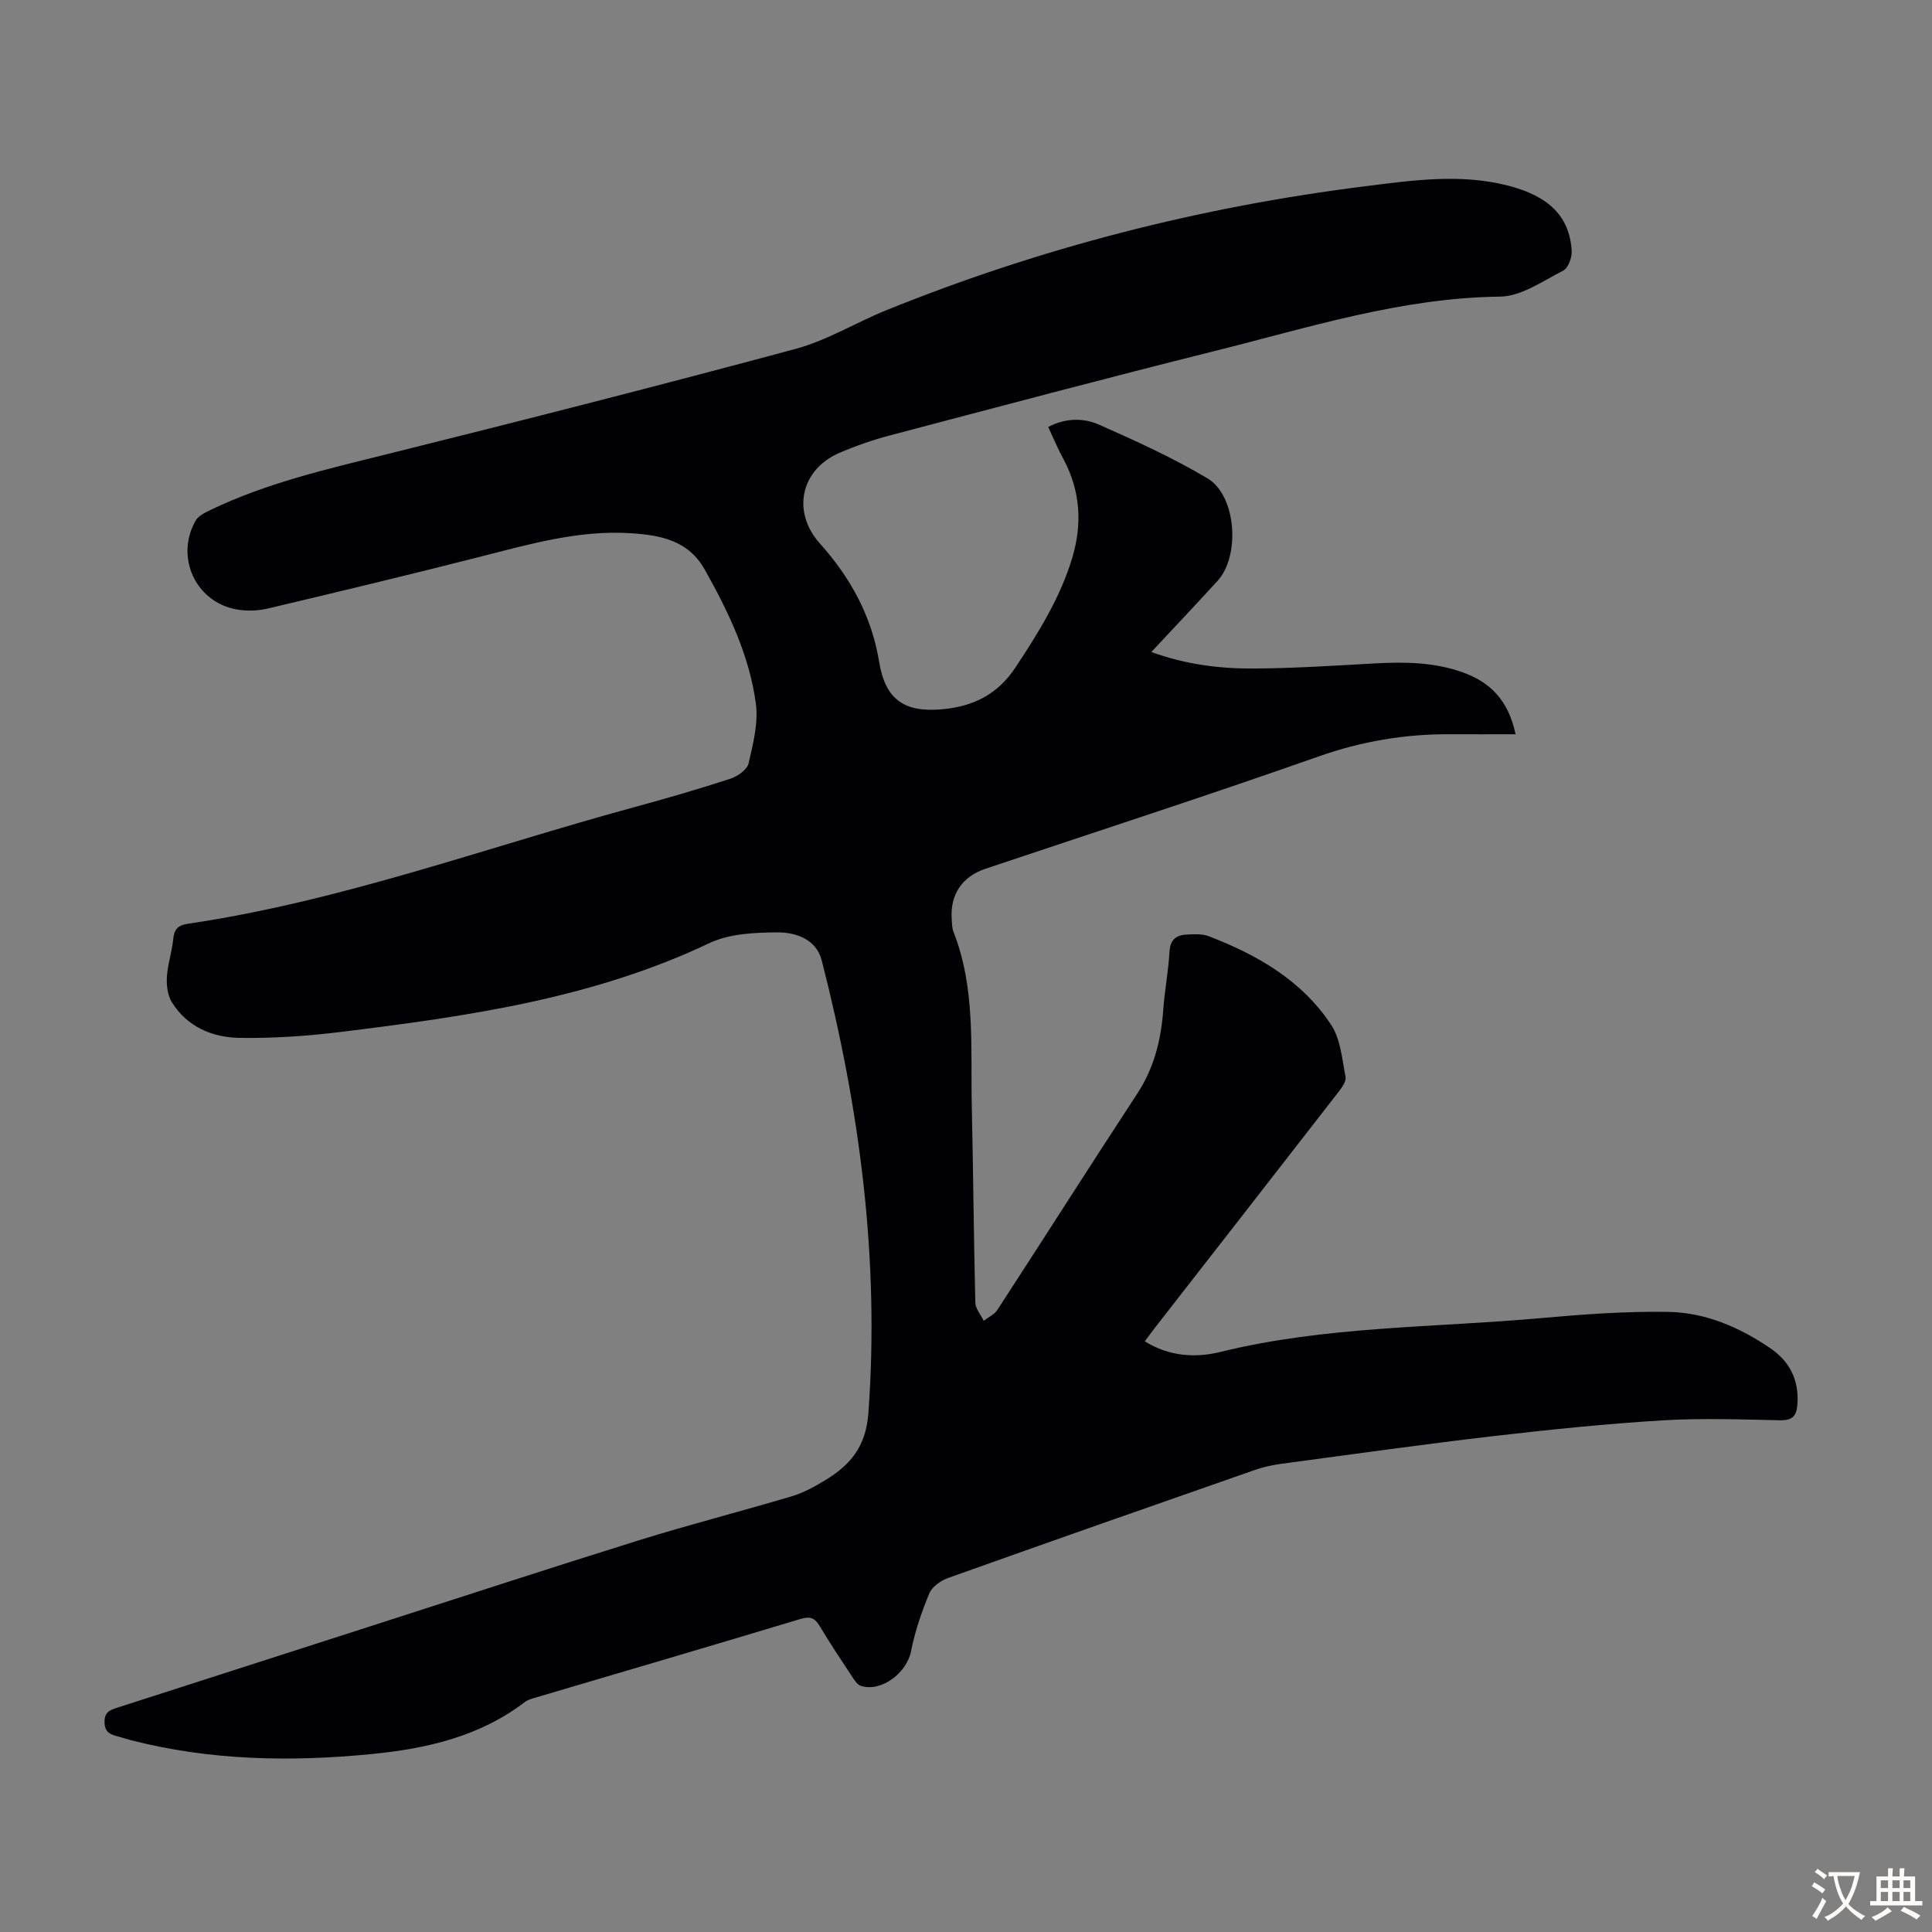 <svg enable-background="new 0 0 400 400" viewBox="0 0 400 400" xmlns="http://www.w3.org/2000/svg"><rect x="0" y="0" width="400" height="400" fill="#808080" stroke="none"/><path d="m217.02 88.4c3.55-1.87 7.27-1.92 10.5-.49 7.65 3.38 15.31 6.87 22.48 11.13 5.97 3.55 6.83 16 2.09 21.21-4.43 4.86-8.96 9.64-13.72 14.74 7.23 2.63 14.33 3.48 21.47 3.42 8.27-.06 16.54-.6 24.8-1.06 6.19-.34 12.32-.26 18.22 1.86 5.61 2.01 9.44 5.72 10.92 12.81-4.79 0-9.2.02-13.61 0-9.34-.06-18.3 1.47-27.21 4.61-22.87 8.06-45.95 15.53-68.94 23.24-4.83 1.62-7.33 5.34-6.98 10.41.06.89.05 1.84.37 2.65 4.6 11.7 3.52 23.99 3.79 36.13.3 13.54.4 27.08.73 40.62.03 1.27 1.13 2.52 1.74 3.78.95-.74 2.19-1.3 2.82-2.25 9.69-14.91 19.23-29.91 28.97-44.79 3.49-5.33 4.93-11.13 5.38-17.35.29-4.01 1.06-7.99 1.29-12.01.14-2.45 1.33-3.46 3.48-3.56 1.54-.08 3.25-.2 4.64.33 10.07 3.87 19.31 9.17 25.36 18.37 1.95 2.97 2.26 7.1 2.97 10.76.18.93-.79 2.25-1.51 3.18-12.62 16.27-25.29 32.5-37.94 48.74-.68.87-1.32 1.77-2.11 2.83 5.04 3.13 10.43 3.47 15.62 2.2 21.9-5.39 44.38-5.02 66.62-7.03 8.67-.78 17.41-1.41 26.1-1.27 7.73.12 14.82 3.19 21.2 7.55 3.95 2.7 5.91 6.52 5.58 11.49-.17 2.49-.96 3.46-3.63 3.4-8.17-.17-16.37-.47-24.51.03-11.59.72-23.16 1.9-34.7 3.24-14.66 1.71-29.28 3.77-43.92 5.73-1.87.25-3.75.65-5.52 1.27-21.2 7.4-42.4 14.83-63.55 22.38-1.53.54-3.34 1.81-3.91 3.2-1.6 3.86-2.98 7.89-3.78 11.98-.87 4.47-6.16 8.52-10.38 7.16-.72-.23-1.31-1.13-1.78-1.85-2.28-3.45-4.58-6.9-6.7-10.45-1.01-1.7-1.93-2.18-4-1.56-18.29 5.52-36.63 10.89-54.95 16.31-.74.22-1.55.44-2.15.9-9.35 7.14-20.29 9.64-31.64 10.76-16.8 1.66-33.51 1.36-49.98-2.88-.86-.22-1.71-.52-2.57-.74-1.57-.41-2.8-.81-2.83-2.99-.03-2.21 1.3-2.55 2.79-3.03 17.34-5.58 34.67-11.16 52.01-16.73 18.62-5.98 37.2-12.07 55.87-17.89 10.45-3.25 21.06-5.96 31.55-9.08 2.43-.72 4.75-1.98 6.93-3.31 5.21-3.16 8.48-6.9 9-13.92 2.33-31.87-1.78-62.96-9.65-93.7-1.14-4.46-5.38-5.87-9.25-5.84-4.71.03-9.91.27-14.04 2.23-24.18 11.49-50.17 15.16-76.27 18.38-6.95.86-14.01 1.34-21 1.23-5.61-.09-10.81-2.27-13.98-7.35-.89-1.42-1.15-3.49-1.05-5.22.16-2.66 1.06-5.27 1.32-7.93.2-2.05 1.03-2.83 3.05-3.13 31.66-4.66 61.65-15.77 92.35-24.12 6.68-1.82 13.34-3.75 19.93-5.9 1.5-.49 3.49-1.88 3.79-3.19.94-4.05 2.04-8.39 1.5-12.4-1.35-9.96-5.66-18.96-10.57-27.7-3.41-6.08-9.15-7.12-15.14-7.53-10.78-.74-21.03 2.23-31.34 4.85-14.61 3.72-29.28 7.25-43.95 10.72-2.12.5-4.51.58-6.65.17-8.4-1.61-12.59-10.84-8.35-18.34.58-1.03 2.01-1.7 3.17-2.26 11.57-5.57 23.98-8.41 36.36-11.49 28.3-7.05 56.56-14.25 84.71-21.83 6.51-1.75 12.47-5.45 18.79-8.01 31.88-12.9 64.95-21.37 99.05-25.65 9.82-1.23 19.77-2.69 29.69-.13 8.39 2.16 12.73 6.36 13.14 13.52.08 1.36-.72 3.54-1.76 4.07-4.22 2.15-8.67 5.33-13.07 5.38-20.45.24-39.66 6.42-59.14 11.28-22.44 5.6-44.79 11.56-67.16 17.45-3.56.94-7.07 2.16-10.45 3.61-8.07 3.47-9.94 12.21-4.08 18.76 6.33 7.07 10.72 15.02 12.28 24.53 1.29 7.86 5.26 10.55 13.2 9.79 6.34-.6 11.34-3.08 15.02-8.64 4.78-7.22 9.32-14.5 11.8-22.84 2.04-6.9 1.64-13.69-1.8-20.18-1.17-2.13-2.12-4.4-3.22-6.77z" fill="#010105"/><g fill="#fcfbfa"><path d="m377.9 391.2c-.2.3-.4.5-.6.8-.7-.6-1.4-1-2.2-1.5.2-.3.4-.5.5-.8.6.4 1.4.8 2.3 1.5zm-1.8 6.1c-.2-.2-.5-.4-.9-.6.4-.6.8-1.2 1.2-1.9s.7-1.3.9-1.9c.3.3.5.5.8.7-.7 1.3-1.4 2.6-2 3.7zm2.2-9c-.3.3-.5.5-.6.8-.6-.6-1.3-1.1-2-1.5.3-.3.5-.5.6-.7.6.5 1.3.9 2 1.4zm.3.2v-.9h2 4.5c-.3 1.3-.6 2.5-1 3.6s-.9 2.1-1.4 3c.4.5 1 1 1.6 1.4s1.2.8 1.9 1.1c-.3.2-.5.4-.8.8-.4-.3-1-.7-1.6-1.2s-1.2-1.1-1.6-1.6c-.5.6-1.1 1.1-1.7 1.6s-1.4.9-2.1 1.4c-.1-.3-.3-.5-.7-.8.6-.2 1.2-.5 1.9-1s1.4-1.1 2-1.8c-.5-.8-.9-1.6-1.2-2.5s-.6-2-.8-3.2c-.4.1-.7.1-1 .1zm2.5 2.7c.3 1 .7 1.7 1 2.2.3-.5.6-1.1 1-2s.6-1.9.9-3h-3.2-.4c.1.9.3 1.8.7 2.8z"/><path d="m396.5 388.5v1.5 3.6h1.5v.9c-.4 0-1 0-1.7 0h-7.9c-.5 0-.9 0-1.2 0v-.9h1.3v-3.5c0-.7 0-1.2 0-1.6h2.4c0-.8 0-1.4 0-1.7h1c0 .3-.1.8-.1 1.7h1.5c0-.8 0-1.4 0-1.7h1c0 .3-.1.9-.1 1.7zm-8.2 9.2c-.2-.3-.5-.5-.8-.8.8-.3 1.4-.6 1.9-.9s1-.7 1.4-1.1c.3.3.6.5.9.8-1.6 1-2.8 1.6-3.4 2zm2.6-6.8v-1.6h-1.5v1.6zm0 2.7v-1.9h-1.5v1.9zm2.4-2.7v-1.6h-1.5v1.6zm0 2.7v-1.9h-1.5v1.9zm.2 2 .7-.8c.4.2.9.5 1.6.8s1.3.7 1.8 1c-.3.3-.5.5-.8.8-.4-.3-1.5-1-3.3-1.8zm2-4.7v-1.6h-1.4v1.6zm0 2.7v-1.9h-1.4v1.9z"/></g></svg>